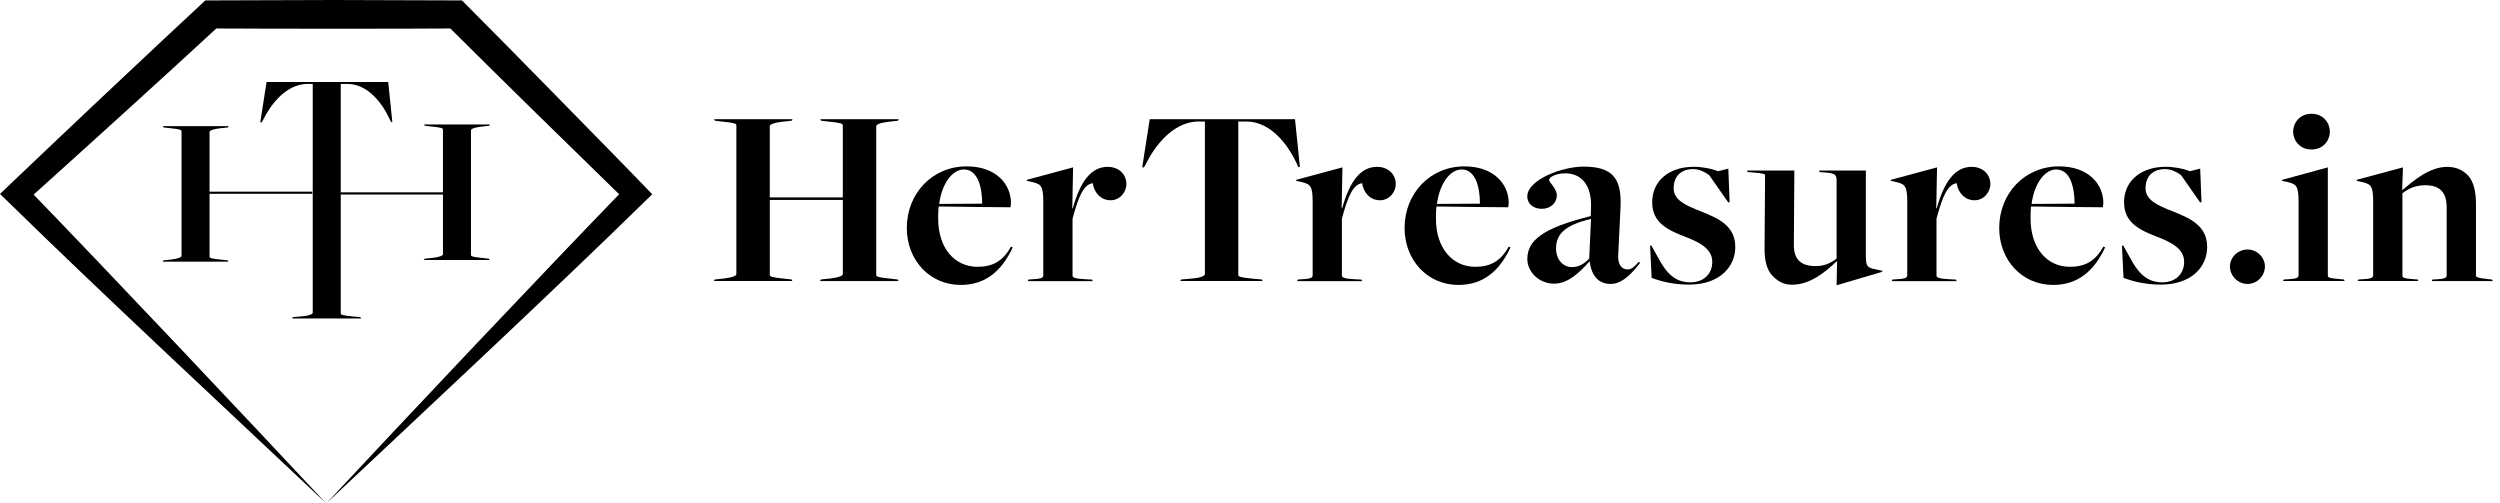 <?xml version="1.0" encoding="UTF-8"?>
<svg id="Layer_1" xmlns="http://www.w3.org/2000/svg" viewBox="0 0 692.45 139.44">
  <g>
    <path d="M81.1,87.84l2.7-.24c2.04-.18,2.82-.66,2.82-1.02V23.25h-1.98c-5.83.42-9.79,6.01-11.71,9.85l-.42.78h-.42l1.74-11.17h33.7l1.14,11.11h-.36l-.36-.78c-2.04-4.45-6.01-9.67-11.53-9.79h-2.04v63.51c0,.42.36.6,3.42.9l2.04.18.18.36h-19.1l.18-.36Z"/>
    <path d="M45.24,72.12l2.22-.24c2.04-.24,2.82-.66,2.82-1.02v-34.48c0-.42-.36-.6-3.42-.9l-1.56-.18-.18-.36h18.2l-.18.36-2.28.24c-2.04.24-2.82.66-2.82,1.02v16.52h28.46v.6h-28.46v17.36c0,.42.36.6,3.42.9l1.62.18.18.36h-18.2l.18-.36Z"/>
    <path d="M135.49,34.84l-2.22.24c-2.04.24-2.82.66-2.82,1.02v34.48c0,.42.36.6,3.42.9l1.56.18.18.36h-18.2l.18-.36,2.28-.24c2.04-.24,2.82-.66,2.82-1.02v-16.52h-28.46v-.6h28.46v-17.36c0-.42-.36-.6-3.42-.9l-1.62-.18-.18-.36h18.2l-.18.36Z"/>
  </g>
  <g>
    <path d="M197.94,77.42l2.65-.29c2.44-.29,3.37-.79,3.37-1.22v-41.17c0-.5-.43-.72-4.09-1.08l-1.86-.22-.22-.43h21.73l-.21.43-2.73.29c-2.44.29-3.37.79-3.37,1.22v19.73h20.23v-19.94c0-.5-.43-.72-4.09-1.08l-1.94-.22-.21-.43h21.73l-.21.43-2.65.29c-2.44.29-3.37.79-3.37,1.22v41.17c0,.5.43.72,4.09,1.08l1.86.21.22.43h-21.74l.22-.43,2.73-.29c2.44-.29,3.37-.79,3.37-1.22v-20.52h-20.23v20.73c0,.5.43.72,4.09,1.08l1.94.21.21.43h-21.73l.21-.43Z"/>
    <path d="M251.17,63.15c0-9.61,7.1-17.07,16.57-17.07,8.25,0,12.27,5.02,12.27,10.11,0,.43-.07.79-.14,1.22,0,0-17.86-.14-19.87-.22-.14.93-.14,2.51-.14,3.44,0,7.96,4.45,13.27,10.9,13.27,4.09,0,7.03-1.51,9.25-5.6l.5.22c-3.08,6.6-7.6,10.4-14.42,10.4-8.61,0-14.92-6.89-14.92-15.78ZM272.04,56.41c0-4.45-1.15-9.47-5.09-9.47-3.23,0-6.1,4.02-6.81,9.54l11.91-.07Z"/>
    <path d="M284.88,77.42l1.08-.07c2.22-.14,3.01-.29,3.01-1.15v-20.08c0-4.45-.5-5.09-2.94-5.67l-1.65-.36.07-.29,12.77-3.44-.22,11.33h.14c2.08-7.46,5.09-11.48,9.68-11.48,2.87,0,5.17,1.87,5.17,4.81,0,2.15-1.79,4.45-4.38,4.45s-4.52-1.94-4.95-4.73c-2.44.36-3.87,3.37-5.59,9.83v15.71c0,.57.57.93,3.8,1.08l1.58.07.21.43h-18l.22-.43Z"/>
    <path d="M327.13,77.42l3.23-.29c2.44-.21,3.37-.79,3.37-1.22v-42.25h-2.37c-6.96.5-11.69,7.17-13.99,11.76l-.5.93h-.5l2.08-13.34h40.24l1.36,13.27h-.43l-.43-.93c-2.44-5.31-7.17-11.55-13.77-11.69h-2.44v42.46c0,.5.43.72,4.09,1.08l2.44.21.22.43h-22.81l.21-.43Z"/>
    <path d="M359.49,77.42l1.08-.07c2.22-.14,3.01-.29,3.01-1.15v-20.08c0-4.45-.5-5.09-2.94-5.67l-1.65-.36.07-.29,12.77-3.44-.22,11.33h.14c2.08-7.46,5.09-11.48,9.68-11.48,2.87,0,5.17,1.87,5.17,4.81,0,2.15-1.79,4.45-4.38,4.45s-4.52-1.94-4.95-4.73c-2.44.36-3.87,3.37-5.59,9.83v15.71c0,.57.57.93,3.8,1.08l1.58.07.21.43h-18l.22-.43Z"/>
    <path d="M389.04,63.15c0-9.61,7.1-17.07,16.57-17.07,8.25,0,12.27,5.02,12.27,10.11,0,.43-.07.79-.14,1.22,0,0-17.86-.14-19.87-.22-.14.93-.14,2.51-.14,3.44,0,7.96,4.45,13.27,10.9,13.27,4.09,0,7.03-1.51,9.25-5.6l.5.22c-3.08,6.6-7.6,10.4-14.42,10.4-8.61,0-14.92-6.89-14.92-15.78ZM409.91,56.41c0-4.45-1.15-9.47-5.09-9.47-3.23,0-6.1,4.02-6.81,9.54l11.91-.07Z"/>
    <path d="M440.33,72.47l-.07-.07c-3.01,3.37-6.1,6.17-9.83,6.17-4.16,0-7.39-3.3-7.39-6.81,0-5.02,3.95-8.54,17.57-11.91l.07-2.44c.21-6.03-2.58-9.4-7.17-9.4-2.65,0-4.45,1.08-4.45,1.87,0,.57,2.15,2.37,2.15,4.23,0,2.08-1.72,3.73-4.16,3.73-2.22,0-4.02-1.29-4.02-3.44,0-4.59,9.61-8.25,15.57-8.25,7.82,0,10.62,3.01,10.26,11.12l-.65,13.41c-.14,2.65,1,3.95,2.65,3.95,1.15,0,2.15-1.08,3.01-2.08l.43.22c-1.58,2.01-4.52,5.88-8.18,5.88-3.37,0-5.31-2.3-5.81-6.17ZM440.18,71.61l.5-10.97c-7.68,1.79-9.68,4.52-9.68,8.18,0,3.01,1.86,5.16,4.38,5.16,1.79,0,3.23-.72,4.81-2.37Z"/>
    <path d="M457.47,76.99l-.43-8.97h.36l1.72,3.08c2.37,4.52,4.81,7.1,9.04,7.1,3.8,0,6.1-2.37,6.1-5.67,0-3.51-3.23-5.31-7.53-6.96-4.88-1.87-9.11-3.95-9.11-9.54,0-6.03,4.81-9.83,11.48-9.83,2.44,0,4.95.5,6.81,1.22l2.8-.72.36,9.25-.36.14-5.31-7.6c-1.15-.79-2.58-1.65-4.45-1.65-3.44,0-5.38,2.08-5.38,5.31s3.23,4.73,7.53,6.38c4.81,1.94,9.54,3.95,9.54,9.9,0,5.31-4.16,10.4-12.84,10.4-4.23,0-7.67-.86-10.33-1.87Z"/>
    <path d="M508.83,72.4h-.14c-3.16,3.01-7.39,6.46-12.27,6.46-2.37,0-3.87-.86-5.45-2.44-1.65-1.65-2.29-4.52-2.22-7.89l.14-19.94c0-.36-.14-.57-3.8-.86l-1-.07-.22-.43h13.13l-.14,20.44c-.07,4.38,2.15,6.03,6.03,6.03,2.58,0,4.3-.93,5.81-2.08v-21.66c0-1.72-.57-2.01-3.66-2.22l-1-.07-.22-.43h12.98v23.46c0,2.87.36,3.3,1.94,3.73l2.65.57-.07.29-12.62,3.73.14-6.6Z"/>
    <path d="M524.18,77.42l1.08-.07c2.22-.14,3.01-.29,3.01-1.15v-20.08c0-4.45-.5-5.09-2.94-5.67l-1.65-.36.07-.29,12.77-3.44-.22,11.33h.14c2.08-7.46,5.09-11.48,9.68-11.48,2.87,0,5.17,1.87,5.17,4.81,0,2.15-1.79,4.45-4.38,4.45s-4.52-1.94-4.95-4.73c-2.44.36-3.87,3.37-5.59,9.83v15.71c0,.57.57.93,3.8,1.08l1.58.07.21.43h-18l.22-.43Z"/>
    <path d="M553.74,63.15c0-9.61,7.1-17.07,16.57-17.07,8.25,0,12.27,5.02,12.27,10.11,0,.43-.07.79-.14,1.22,0,0-17.86-.14-19.87-.22-.14.93-.14,2.51-.14,3.44,0,7.96,4.45,13.27,10.9,13.27,4.09,0,7.03-1.51,9.25-5.6l.5.22c-3.08,6.6-7.6,10.4-14.42,10.4-8.61,0-14.92-6.89-14.92-15.78ZM574.61,56.41c0-4.45-1.15-9.47-5.09-9.47-3.23,0-6.1,4.02-6.81,9.54l11.91-.07Z"/>
    <path d="M588.17,76.99l-.43-8.97h.36l1.72,3.08c2.37,4.52,4.81,7.1,9.04,7.1,3.8,0,6.1-2.37,6.1-5.67,0-3.51-3.23-5.31-7.53-6.96-4.88-1.87-9.11-3.95-9.11-9.54,0-6.03,4.81-9.83,11.48-9.83,2.44,0,4.95.5,6.81,1.22l2.8-.72.36,9.25-.36.14-5.31-7.6c-1.15-.79-2.58-1.65-4.45-1.65-3.44,0-5.38,2.08-5.38,5.31s3.23,4.73,7.53,6.38c4.81,1.94,9.54,3.95,9.54,9.9,0,5.31-4.16,10.4-12.84,10.4-4.23,0-7.67-.86-10.33-1.87Z"/>
    <path d="M617.65,73.77c0-2.44,2.15-4.66,4.88-4.66s4.81,2.3,4.81,4.66c0,2.65-2.15,4.88-4.81,4.88s-4.88-2.22-4.88-4.88Z"/>
    <path d="M632.57,77.42l1.08-.07c2.22-.14,3.01-.29,3.01-1.15v-20.08c0-4.45-.5-5.09-2.94-5.67l-1.65-.36.07-.29,12.62-3.44v29.98c0,.57.43.72,3.66,1l.79.07.21.43h-17.07l.22-.43ZM635.15,36.46c0-2.29,1.72-4.95,5.09-4.95s5.09,2.65,5.09,4.95-1.72,4.95-5.09,4.95-5.09-2.65-5.09-4.95Z"/>
    <path d="M653.23,77.42l1.08-.07c2.22-.14,3.01-.29,3.01-1.15v-20.08c0-4.45-.5-5.09-2.94-5.67l-1.65-.36.07-.29,12.77-3.44-.22,6.17.14.07c3.08-2.65,7.46-6.38,12.34-6.38,2.37,0,4.16.79,5.67,2.29,1.65,1.65,2.29,4.66,2.29,7.89v19.87c0,.43.14.72,3.66,1.08l.79.07.22.43h-16.93l.21-.43,1.29-.07c2.51-.14,2.65-.57,2.65-1.15v-18.79c0-4.45-2.22-6.1-5.95-6.1-2.8,0-4.73,1-6.31,2.22v22.81c0,.57.36.79,3.16,1l1.08.07.14.43h-16.79l.22-.43Z"/>
  </g>
  <path d="M90.37,139.44C65.24,115.75,26.76,79.94,2.38,56.02,2.38,56.03,0,53.73,0,53.73c0,0,2.47-2.37,2.47-2.37C19.94,34.69,39.14,16.63,56.87.11c0,0,1.54,0,1.54,0,0,0,33.96-.11,33.96-.11l33.96.11h1.62c6.75,6.77,19.16,19.33,25.83,26.17,8.96,9.17,18,18.28,26.88,27.53,0,0-2.29,2.21-2.29,2.21-24.29,23.82-62.94,59.86-88,83.4h0ZM90.37,139.44c23.36-25.04,59.86-63.71,83.4-88,0,0,0,4.59,0,4.59-16.26-15.83-34.05-33.22-50.19-49.29,0,0,2.75,1.14,2.75,1.14-16.93.12-50.99.1-67.92,0,0,0,2.64-1.04,2.64-1.04C43.61,22.94,24.44,40.29,6.86,56.11c0,0,.09-4.66.09-4.66,23.44,24.18,60.13,63.11,83.41,87.99h0Z"/>
</svg>